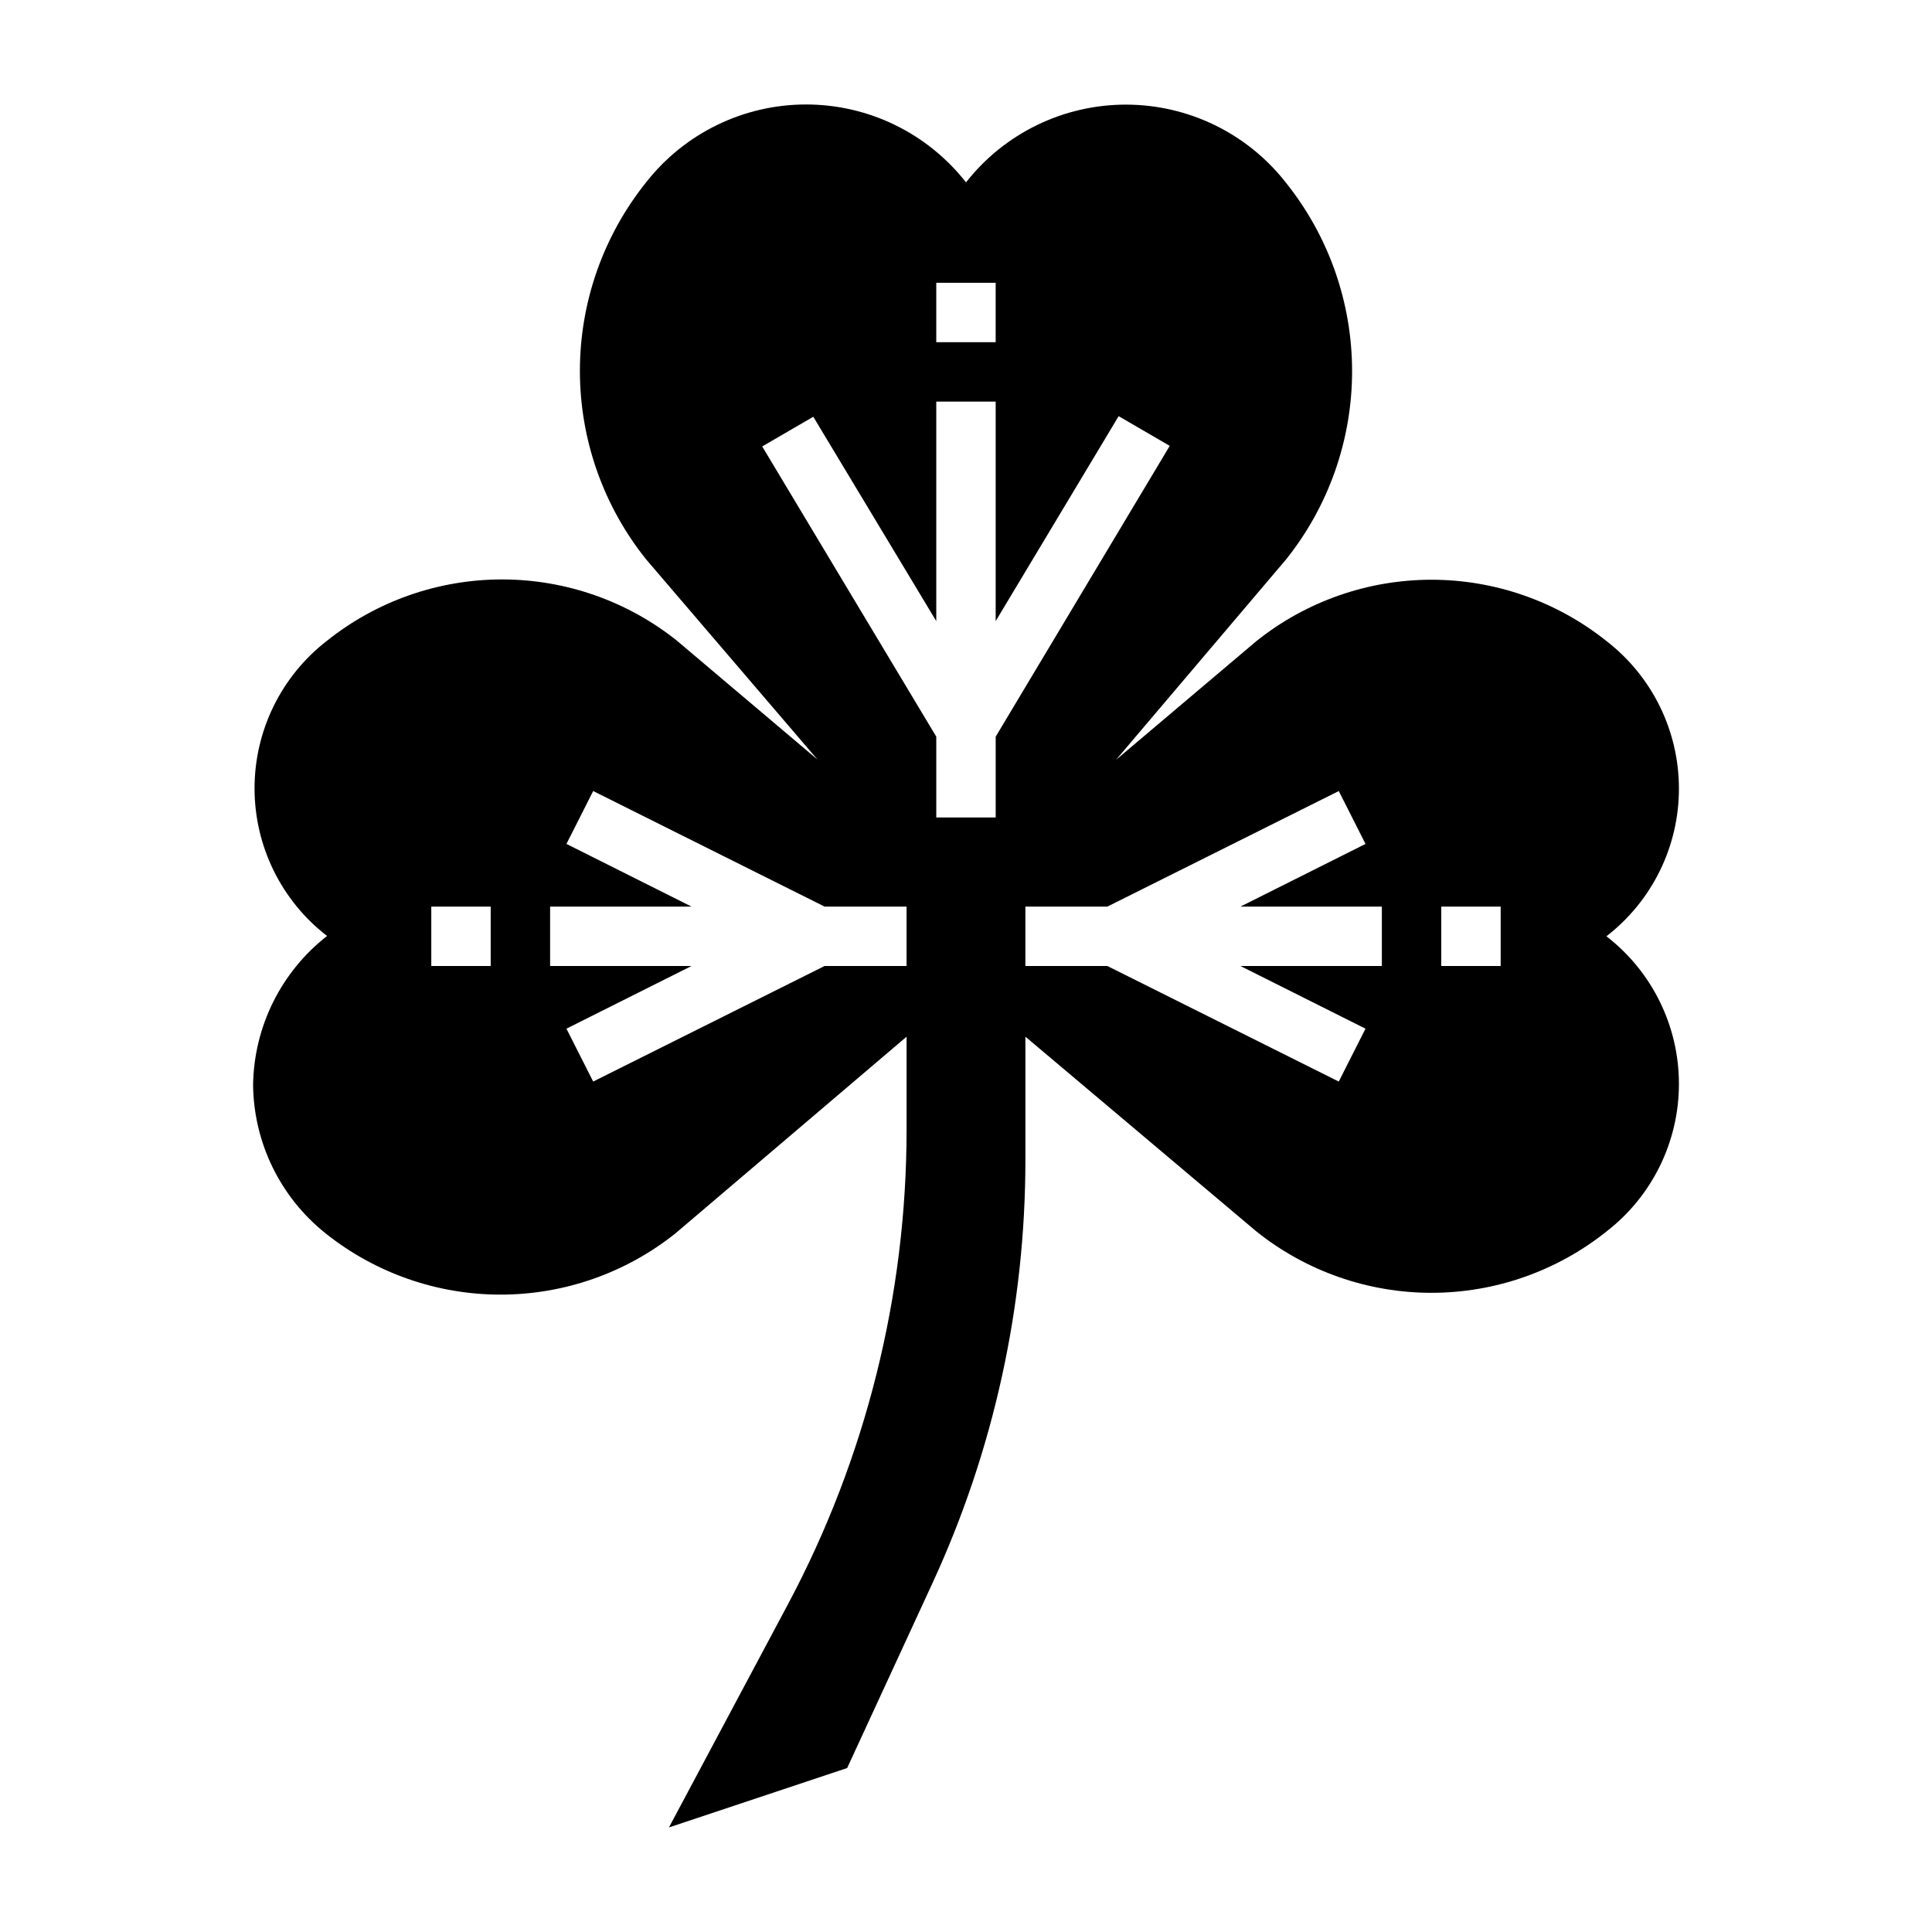 <?xml version="1.0" encoding="UTF-8"?>
<!-- Uploaded to: SVG Find, www.svgrepo.com, Generator: SVG Find Mixer Tools -->
<svg fill="#000000" width="800px" height="800px" version="1.1" viewBox="144 144 512 512" xmlns="http://www.w3.org/2000/svg">
 <path d="m211.07 431.49c0.156 15.34 7.211 29.793 19.207 39.359 13.168 10.512 29.516 16.238 46.367 16.238 16.848 0 33.199-5.727 46.367-16.238l61.242-52.113v24.559c0 43.934-10.812 87.191-31.488 125.95l-31.488 59.043 47.23-15.742 22.594-48.965v-0.004c16.234-35.168 24.641-73.441 24.641-112.18v-32.668l61.246 51.641c13.168 10.512 29.516 16.238 46.363 16.238 16.852 0 33.199-5.727 46.367-16.238 12.121-9.363 19.215-23.812 19.215-39.125s-7.094-29.762-19.215-39.125c12.121-9.359 19.215-23.809 19.215-39.121 0-15.316-7.094-29.766-19.215-39.125-13.168-10.512-29.516-16.238-46.367-16.238-16.848 0-33.195 5.727-46.363 16.238l-37.234 31.488 45.027-53.059c11.352-14.172 17.535-31.789 17.535-49.949 0-18.156-6.184-35.773-17.535-49.945-10.195-13.043-25.82-20.668-42.371-20.684-16.555-0.016-32.195 7.582-42.41 20.605-10.207-13.031-25.84-20.645-42.391-20.645-16.555 0-32.188 7.613-42.391 20.645-11.352 14.172-17.539 31.789-17.539 49.945 0 18.16 6.188 35.777 17.539 49.949l45.418 53.059-37.234-31.488c-13.168-10.516-29.516-16.238-46.363-16.238-16.852 0-33.199 5.723-46.367 16.238-12.121 9.359-19.215 23.809-19.215 39.121 0 15.316 7.094 29.766 19.215 39.125-12.164 9.504-19.371 24.004-19.602 39.441zm314.88-47.23h15.742v15.742h-15.746zm-27.16-30.621 7.086 14.012-33.145 16.605h37.473v15.742l-37.473 0.004 33.141 16.609-7.086 14.012-61.32-30.621h-21.727v-15.746h21.727zm-106.67-134.7h15.742v15.742l-15.742 0.004zm-46.129 43.375 13.539-7.871 32.59 54.16v-58.176h15.742v58.176l32.59-54.316 13.539 7.871-46.125 77.066v21.41h-15.746v-21.41zm-56.207 121.94h37.473l-33.141-16.609 7.086-14.012 61.32 30.621h21.727v15.742l-21.727 0.004-61.324 30.621-7.086-14.012 33.145-16.609h-37.473zm-31.488 0h15.742v15.742l-15.742 0.004z"/>
</svg>